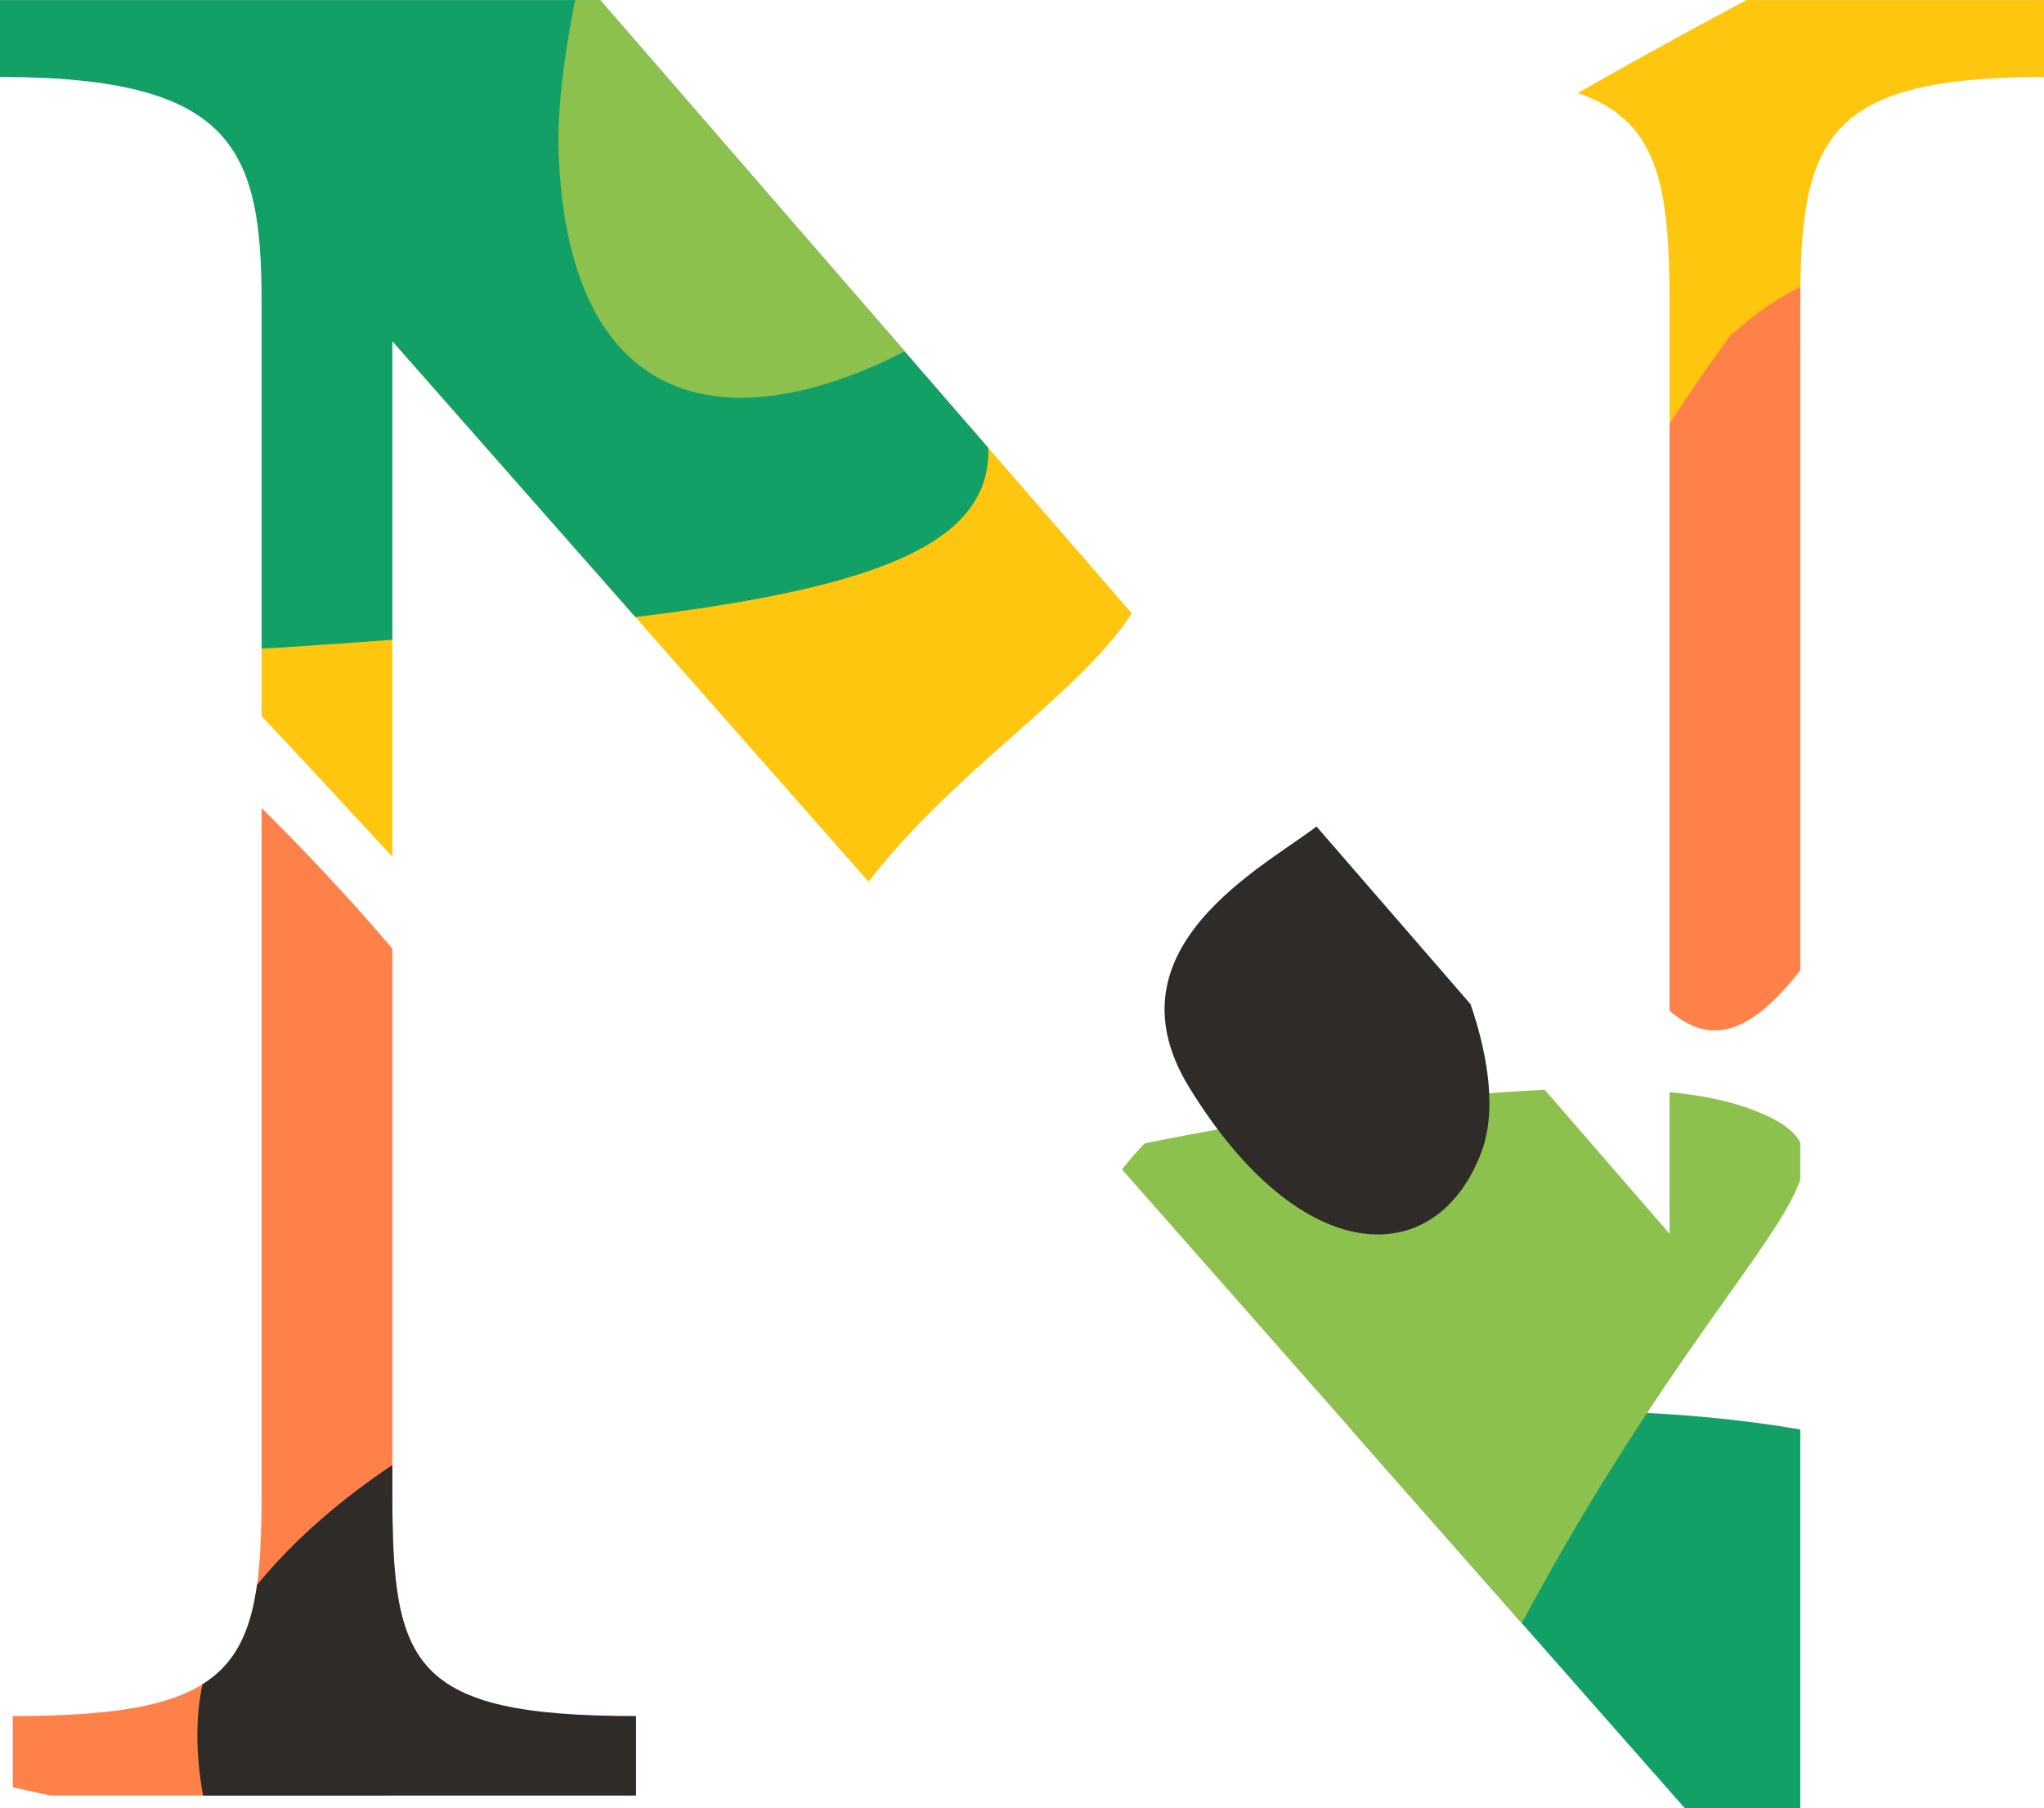 <svg xmlns="http://www.w3.org/2000/svg" xmlns:xlink="http://www.w3.org/1999/xlink" width="130.004" height="114.996" viewBox="0 0 130.004 114.996">
  <defs>
    <clipPath id="clip-path">
      <path id="Path_161" data-name="Path 161" d="M-3217.743-242.3c0-10.6-1.468-14.354-14.517-14.354v-4.893h38.332v4.893c-13.865,0-15.5,3.915-15.5,14.354v95.749h-7.339l-82.211-93.3v73.24c0,10.928,1.142,14.191,15.5,14.191v5.056h-39.638v-5.056c14.354,0,15.823-3.263,15.823-14.191V-242.3c0-9.788-1.794-14.354-16.639-14.354v-4.893h38.169l68.02,78.458Z" transform="translate(3323.932 261.549)" fill="none"/>
    </clipPath>
  </defs>
  <g id="Group_265" data-name="Group 265" transform="translate(3323.932 261.549)">
    <g id="Group_266" data-name="Group 266" transform="translate(-3323.932 -261.549)" clip-path="url(#clip-path)">
      <g id="Group_265-2" data-name="Group 265" transform="translate(-35.932 -25.724)">
        <path id="Path_151" data-name="Path 151" d="M-3311.353-220.25c23.985,24.847,32.31,39.036,39.67,21.379s36.011-23.189,12.883-38.229a67.2,67.2,0,0,0-46.876-9.936Z" transform="translate(3359.315 286.676)" fill="#ffc610"/>
        <path id="Path_152" data-name="Path 152" d="M-3343.5-237.161c42.812,29.589,59.32,54.763,55.078,65.434s-4.033,30.139-25.144,27-45.222-11.292-47.723-24.452S-3343.5-237.161-3343.5-237.161Z" transform="translate(3361.502 286.209)" fill="#ff814a"/>
        <path id="Path_153" data-name="Path 153" d="M-3310.189-284.856c-32.906,17.543-35.212,65.956,3.627,63.4s50.057-5.4,43.042-19S-3290.948-295.113-3310.189-284.856Z" transform="translate(3360.359 288.36)" fill="#13a067"/>
        <path id="Path_154" data-name="Path 154" d="M-3271.4-151.542c1.793-16.184,9.521-26.8-6.5-22.159s-26.361,11.8-31.312,19.779,2.334,26.1,12.126,26.707S-3271.4-151.542-3271.4-151.542Z" transform="translate(3359.292 283.489)" fill="#2e2b29"/>
        <path id="Path_155" data-name="Path 155" d="M-3246.066-240.525c1.294.393,17.755,15.992,29.31,8.194s54.985-39.123,41.006-41.955S-3246.066-240.525-3246.066-240.525Z" transform="translate(3356.468 287.835)" fill="#ffc610"/>
        <path id="Path_156" data-name="Path 156" d="M-3209.413-239.462s-17.807,23.463-11.415,32.6,9.337,17.783,17.368,5.661,16.731-18.708,15.1-26.769S-3196.432-250.944-3209.413-239.462Z" transform="translate(3355.428 286.492)" fill="#ff814a"/>
        <path id="Path_157" data-name="Path 157" d="M-3237.348-164.6c3.382,8.841-8.788,29.062,13,33.032s29.5,8.983,37.677-4.642,32.922-5.719,5.474-21.641-57.266-7.769-57.266-7.769" transform="translate(3356.137 283.181)" fill="#13a067"/>
        <path id="Path_158" data-name="Path 158" d="M-3254.691-158.208c7.679,20.069,11.48,42.3,26.778,10.386s28.363-36.551,17.933-40.162-38.207,2.312-38.207,2.312S-3260.49-173.363-3254.691-158.208Z" transform="translate(3356.912 284.115)" fill="#8bc14c"/>
        <path id="Path_159" data-name="Path 159" d="M-3286.785-253.05c-.338-9.227,6.029-33.435,15.595-34.924s42.768-.8,30.736,22.626S-3285.672-222.709-3286.785-253.05Z" transform="translate(3358.245 288.446)" fill="#8bc14c"/>
        <path id="Path_160" data-name="Path 160" d="M-3244.917-190.032c7.121,11.6,15.708,11.726,18.584,4.111s-7.24-23.653-9.914-21.182S-3250.677-199.41-3244.917-190.032Z" transform="translate(3356.487 284.91)" fill="#2e2b29"/>
      </g>
    </g>
  </g>
</svg>
